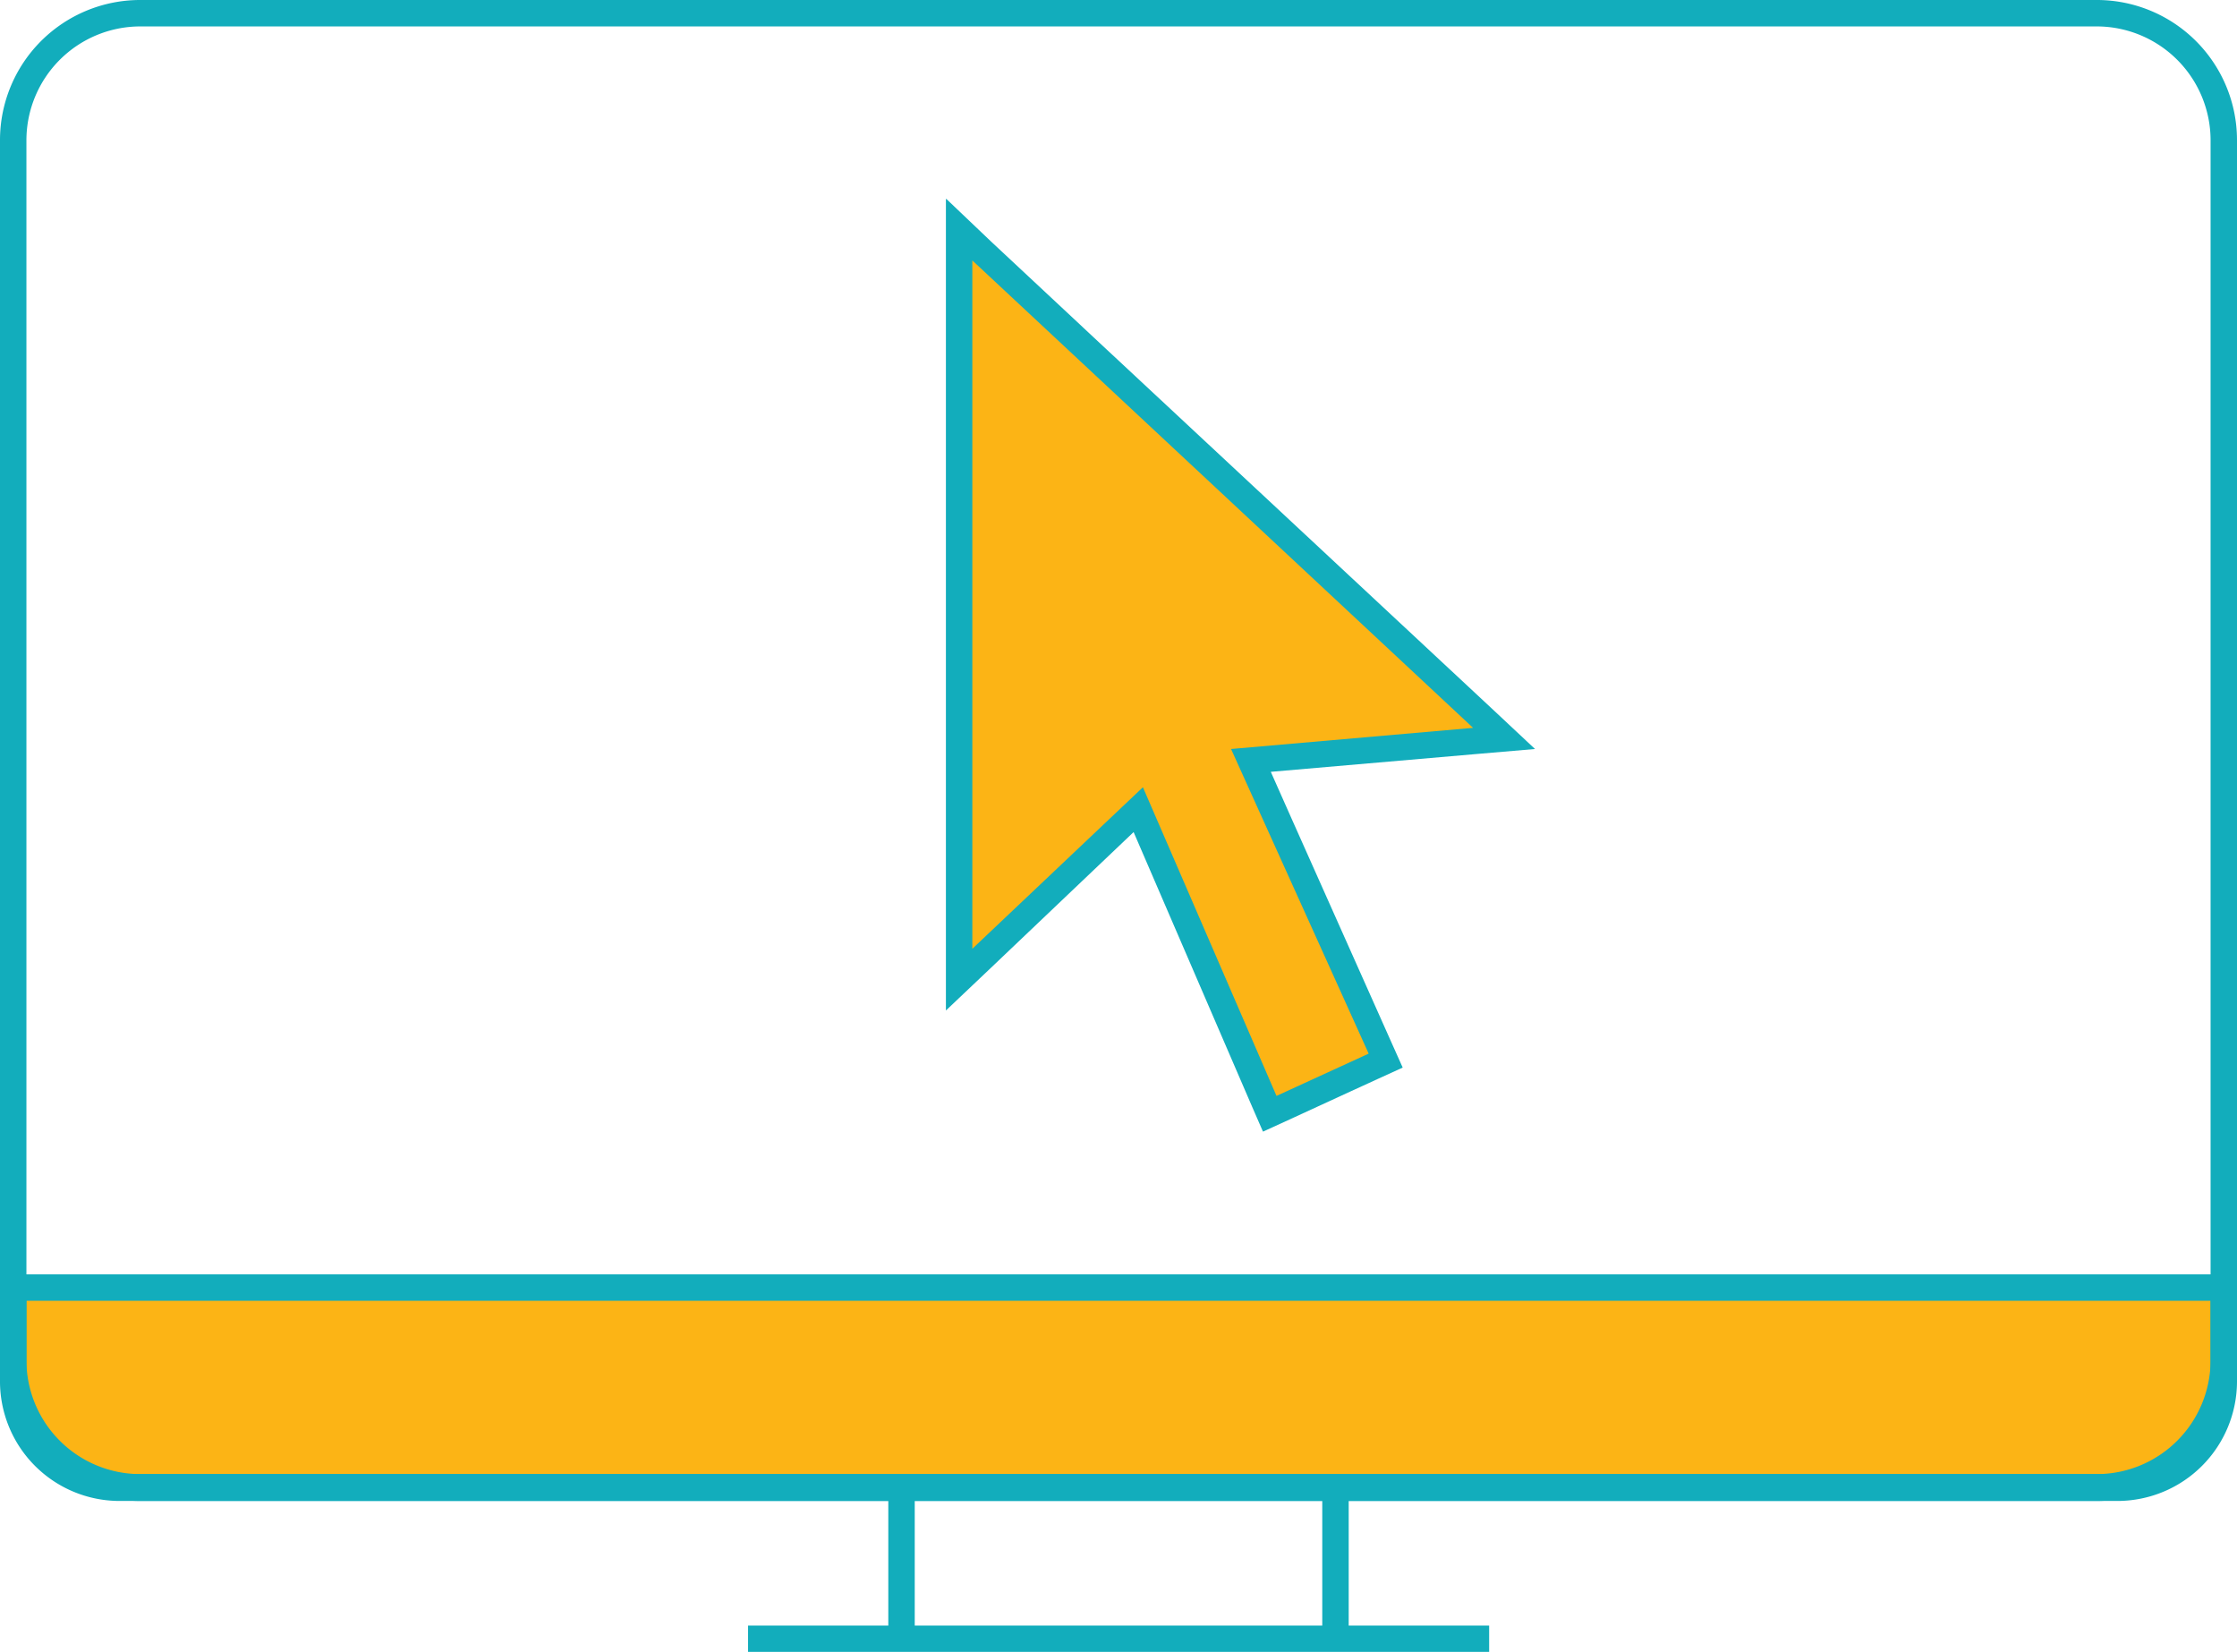 <svg id="Layer_2" data-name="Layer 2" xmlns="http://www.w3.org/2000/svg" viewBox="0 0 105.83 78.14"><defs><style>.cls-1{fill:none;stroke:#12adbc;stroke-miterlimit:10;stroke-width:1.25px;}.cls-2{fill:#fcb415;}.cls-3{fill:#12adbc;}</style></defs><title>Channel-Independent-Solutions</title><line class="cls-1" x1="42.65" y1="77.52" x2="42.65" y2="69.32"/><line class="cls-1" x1="63.18" y1="69.32" x2="63.18" y2="77.52"/><line class="cls-1" x1="70.45" y1="77.52" x2="35.39" y2="77.52"/><path class="cls-2" d="M5.65,70.35a5,5,0,0,1-5-5V60.9H105.21v4.42a5,5,0,0,1-5,5Z"/><path class="cls-3" d="M104.58,61.53v3.8a4.42,4.42,0,0,1-4.4,4.4H5.65a4.42,4.42,0,0,1-4.4-4.4v-3.8H104.58m1.25-1.25H0v5A5.66,5.66,0,0,0,5.65,71h94.53a5.66,5.66,0,0,0,5.65-5.65v-5Z"/><polygon class="cls-2" points="53.86 38.28 45.38 46.34 45.38 10.88 71.15 34.94 59.17 35.97 65.58 50.14 60.08 52.64 53.86 38.28"/><path class="cls-3" d="M46,12.32,69.69,34.43l-11.45,1,6.51,14.41-4.36,2-6.32-14.6L46,44.88V12.32M44.75,9.44V47.8l2.11-2,3.91-3.72,2.86-2.72,5.61,13,.51,1.17,1.16-.53,3-1.38,1.31-.6,1.14-.52-.51-1.14L61.12,38.76l-1-2.25,9.7-.84,2.8-.24-2.05-1.92L52.16,16.35l-5.3-4.95-2.1-2Z"/><path class="cls-3" d="M99.21,1.25a5.39,5.39,0,0,1,5.37,5.37V64.36a5.39,5.39,0,0,1-5.37,5.37H6.62a5.39,5.39,0,0,1-5.37-5.37V6.62A5.39,5.39,0,0,1,6.62,1.25H99.21m0-1.25H6.62A6.63,6.63,0,0,0,0,6.62V64.36A6.63,6.63,0,0,0,6.62,71H99.21a6.63,6.63,0,0,0,6.62-6.62V6.62A6.63,6.63,0,0,0,99.21,0Z"/></svg>